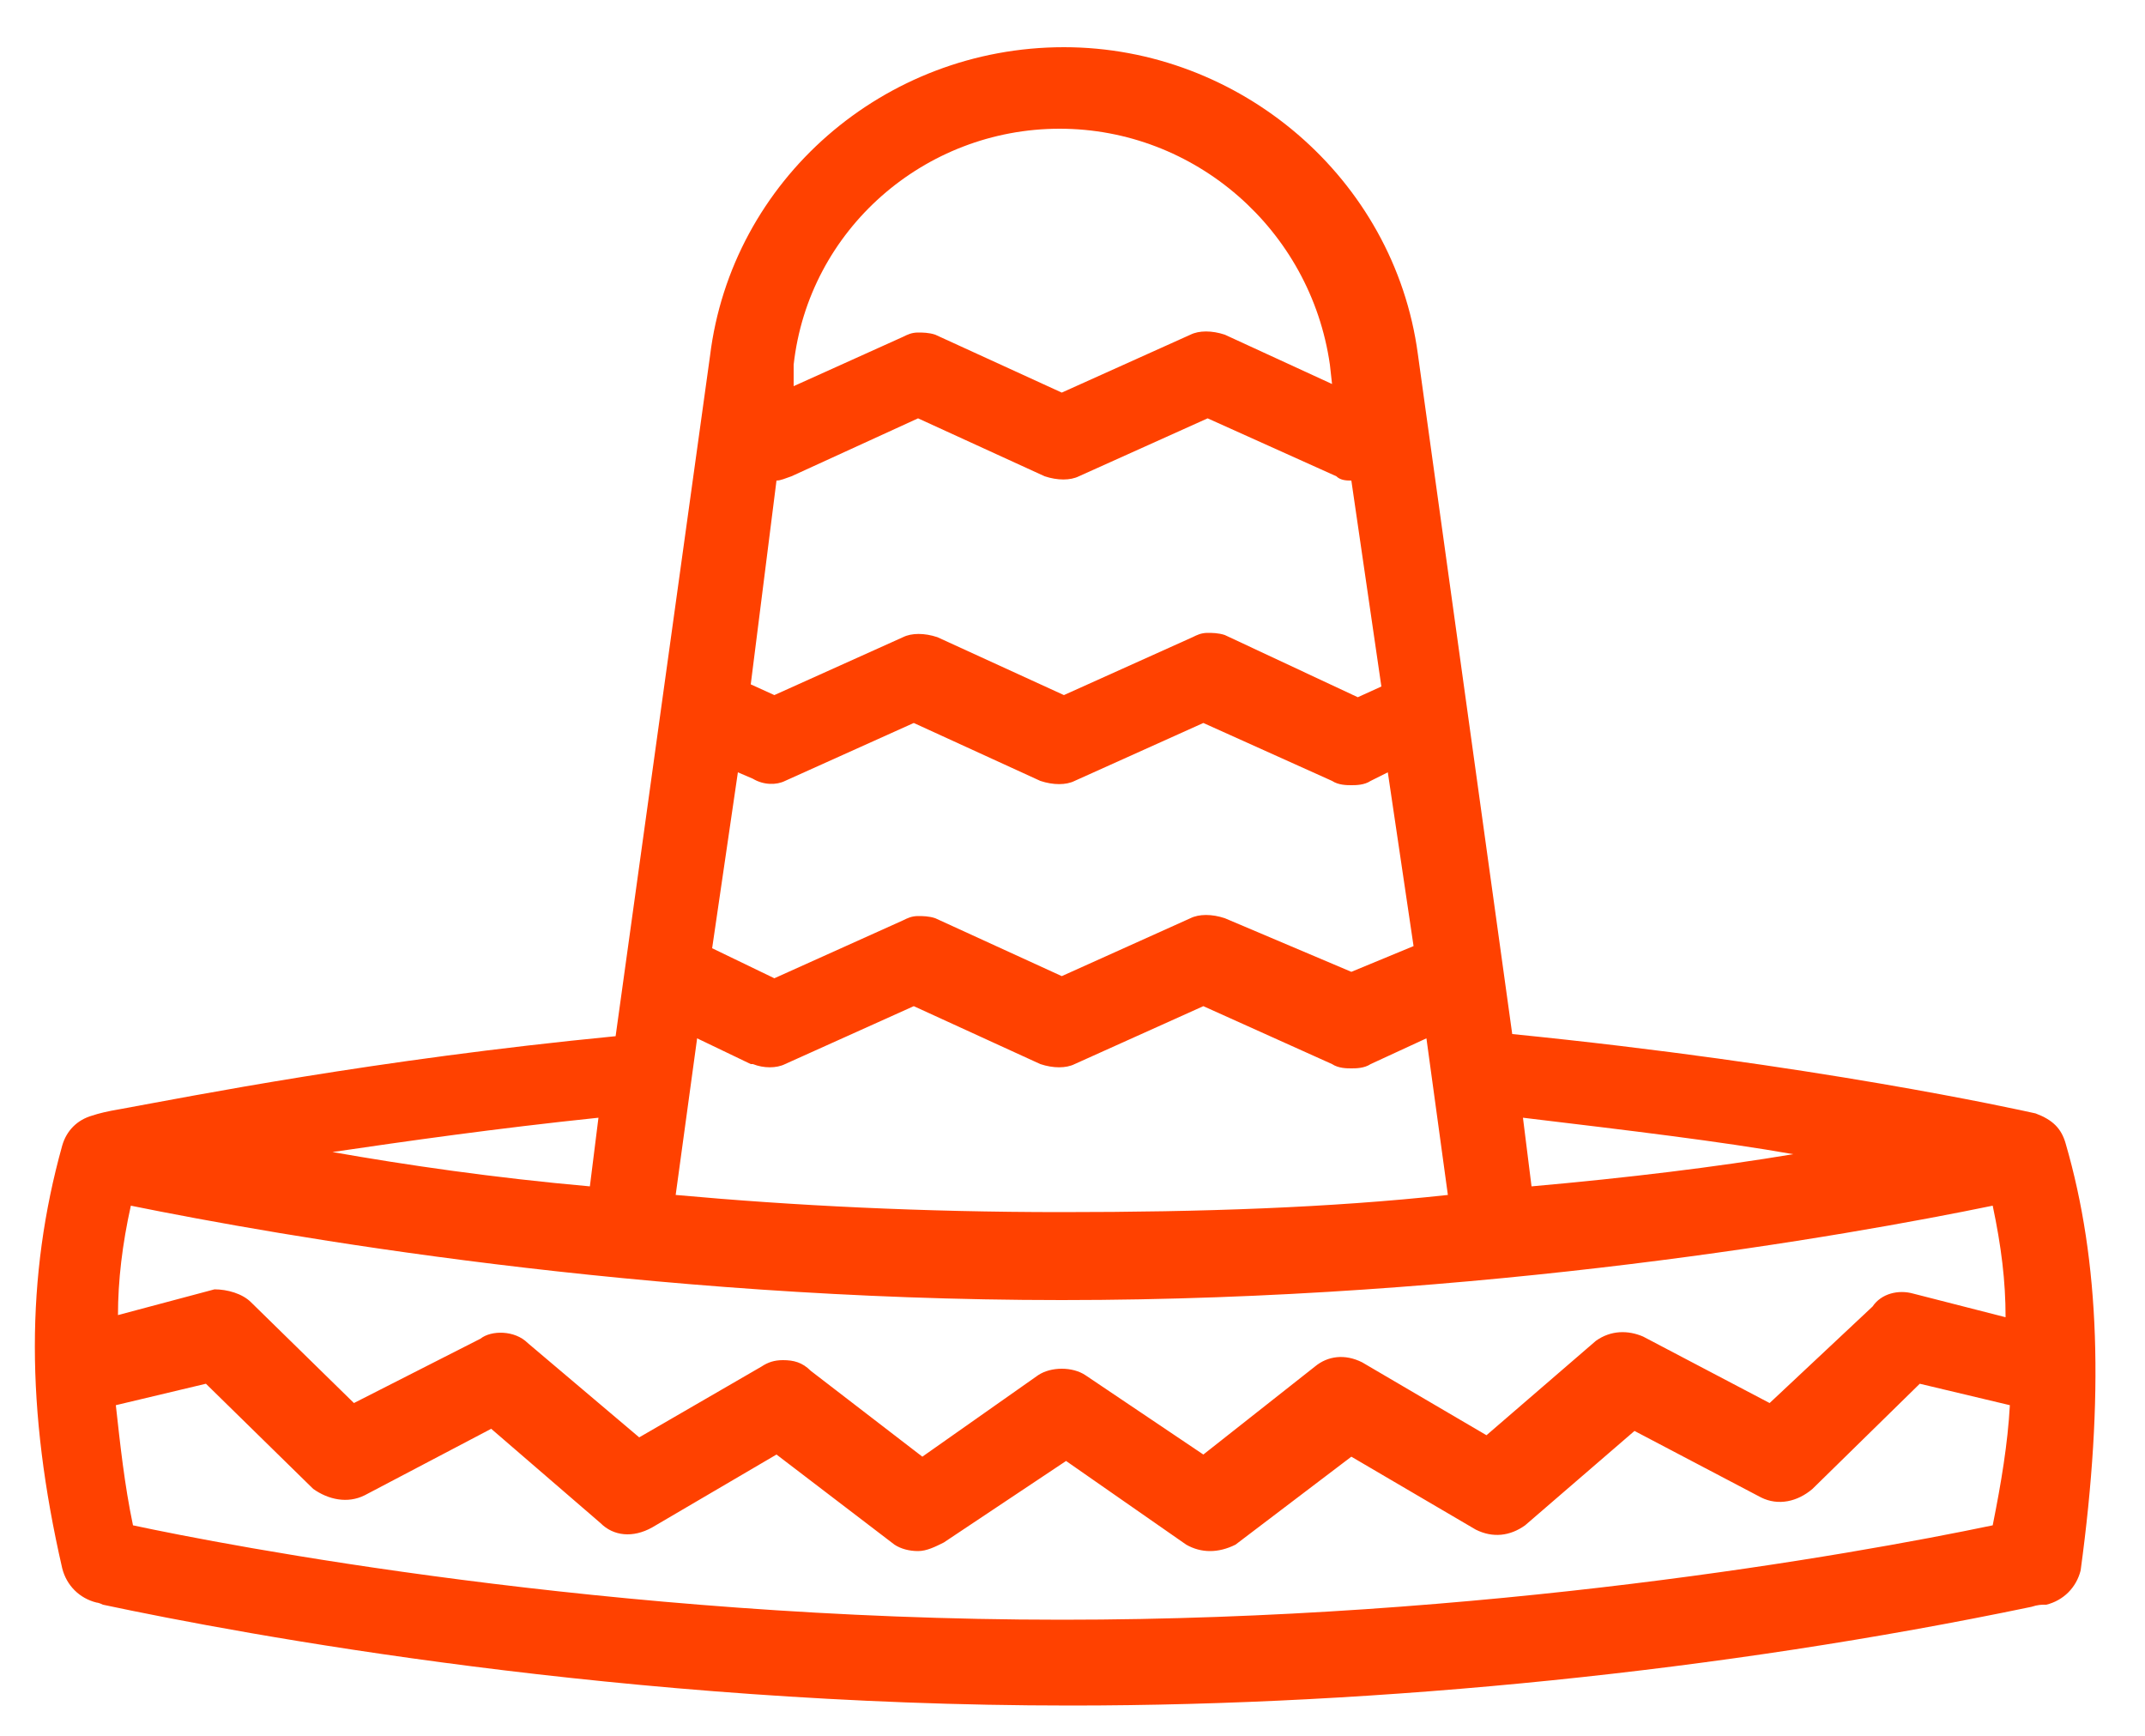 <?xml version="1.0" encoding="UTF-8"?>
<!-- Generator: Adobe Illustrator 28.3.0, SVG Export Plug-In . SVG Version: 6.00 Build 0)  -->
<svg xmlns="http://www.w3.org/2000/svg" xmlns:xlink="http://www.w3.org/1999/xlink" version="1.1" id="Calque_1" x="0px" y="0px" viewBox="0 0 100 80.9" style="enable-background:new 0 0 100 80.9;" xml:space="preserve">
<style type="text/css">
	.st0{display:none;}
	.st1{fill:#FF4100;}
</style>
<g id="Layer_2">
</g>
<g id="Layer_3">
</g>
<g id="Layer_4">
</g>
<g id="Layer_5">
</g>
<g id="Layer_6">
</g>
<g id="Layer_7">
</g>
<g id="Layer_8">
</g>
<g id="Layer_9">
</g>
<g id="Layer_10">
</g>
<g id="Layer_11">
</g>
<g id="Layer_12">
</g>
<g id="Layer_13">
</g>
<g id="Layer_14">
</g>
<g id="Layer_15">
</g>
<g id="Layer_16">
</g>
<g id="Layer_17">
</g>
<g id="Layer_18">
</g>
<g id="Layer_19">
</g>
<g id="Layer_20">
</g>
<g id="Layer_21">
</g>
<g id="Layer_22">
</g>
<g id="Layer_23">
</g>
<g id="Layer_24">
</g>
<g id="Layer_25">
</g>
<g id="Layer_26">
</g>
<g id="Layer_27">
</g>
<g id="Layer_28">
</g>
<g id="Layer_29" class="st0">
</g>
<g id="Layer_30">
</g>
<g id="Layer_31">
</g>
<g id="Layer_32">
</g>
<g id="Layer_35">
	<g id="Layer_34">
	</g>
	<g id="Layer_33">
	</g>
</g>
<path class="st1" d="M96.3,53.3c-0.2-0.7-0.6-1.1-1.4-1.4c-0.9-0.2-10.4-2.3-24.4-3.7l-4.4-31.7C65,8.3,57.8,2.2,49.6,2.2  c-8.4,0-15.5,6.2-16.5,14.4l-4.4,31.7c-11.3,1.1-19.8,2.8-23.1,3.4C5,51.8,4.6,51.9,4.3,52c-0.7,0.2-1.2,0.7-1.4,1.4  c-1.7,6.1-1.7,12.3,0,19.7c0.2,0.8,0.8,1.4,1.6,1.6c0,0,0.1,0,0.3,0.1c6.6,1.4,24.3,4.7,45.1,4.7c14.5,0,30.4-1.6,44.8-4.6  c0.3-0.1,0.5-0.1,0.6-0.1l0.1,0c0.8-0.2,1.4-0.8,1.6-1.6C98.1,65.1,97.9,58.8,96.3,53.3z M15.5,53.7c3.4-0.5,7.6-1.1,12.4-1.6  l-0.4,3.2C23,54.9,18.9,54.3,15.5,53.7z M71,52.1c5,0.6,9.2,1.1,12.6,1.7c-3.6,0.6-7.7,1.1-12.2,1.5L71,52.1z M89.2,60.3  c-0.7-0.2-1.5,0-1.9,0.6l-4.8,4.5l-5.9-3.1c-0.7-0.3-1.5-0.3-2.2,0.2l-5.1,4.4l-5.8-3.4c-0.8-0.4-1.6-0.3-2.2,0.2l-5.2,4.1l-5.5-3.7  c-0.6-0.4-1.6-0.4-2.2,0L43,67.9l-5.2-4c-0.4-0.4-0.8-0.5-1.3-0.5c-0.4,0-0.7,0.1-1,0.3L29.8,67l-5.2-4.4c-0.6-0.6-1.7-0.6-2.2-0.2  l-5.9,3l-4.8-4.7c-0.4-0.4-1.1-0.6-1.7-0.6l-4.5,1.2c0-1.6,0.2-3.3,0.6-5.1c6.9,1.4,23.9,4.4,43.4,4.4c19.6,0,36.6-3,43.4-4.4  c0.4,1.9,0.6,3.5,0.6,5.2L89.2,60.3z M17,69.7l5.9-3.1l5.1,4.4c0.6,0.6,1.5,0.7,2.4,0.2l5.8-3.4l5.5,4.2c0.3,0.2,0.7,0.3,1.1,0.3  c0.4,0,0.8-0.2,1.2-0.4l5.7-3.8l5.6,3.9c0.7,0.4,1.5,0.4,2.3,0l5.4-4.1l5.8,3.4c0.8,0.4,1.6,0.3,2.3-0.2l5.1-4.4l5.9,3.1  c0.8,0.4,1.7,0.2,2.4-0.4l5-4.9l4.2,1c-0.1,1.8-0.4,3.6-0.8,5.6c-6.7,1.4-23.7,4.4-43.4,4.4c-21.1,0-39.1-3.5-43.3-4.4  c-0.4-1.9-0.6-3.8-0.8-5.6l4.2-1l5,4.9C15.3,69.9,16.2,70.1,17,69.7z M57.1,15.6c-0.6-0.2-1.2-0.2-1.6,0l-6,2.7l-5.9-2.7  c-0.3-0.1-0.6-0.1-0.8-0.1c-0.3,0-0.5,0.1-0.7,0.2l-5.1,2.3L37,17c0.7-6.3,6.1-11,12.4-11c6.3,0,11.7,4.7,12.6,11l0.1,0.9L57.1,15.6  z M42.8,19.5l5.9,2.7c0.6,0.2,1.2,0.2,1.6,0l6-2.7l6,2.7c0.2,0.2,0.5,0.2,0.7,0.2l1.4,9.6l-1.1,0.5l-6.2-2.9  c-0.3-0.1-0.6-0.1-0.8-0.1c-0.3,0-0.5,0.1-0.7,0.2l-6,2.7l-5.9-2.7c-0.6-0.2-1.2-0.2-1.6,0l-6,2.7l-1.1-0.5l1.2-9.5  c0.2,0,0.4-0.1,0.7-0.2L42.8,19.5z M36.6,36.4l6-2.7l5.9,2.7c0.6,0.2,1.2,0.2,1.6,0l6-2.7l6,2.7c0.3,0.2,0.7,0.2,0.9,0.2  c0.2,0,0.6,0,0.9-0.2l0.8-0.4l1.2,8.1L63,45.3l-5.9-2.5c-0.6-0.2-1.2-0.2-1.6,0l-6,2.7l-5.9-2.7c-0.3-0.1-0.6-0.1-0.8-0.1  c-0.3,0-0.5,0.1-0.7,0.2l-6,2.7l-2.9-1.4l1.2-8.2l0.7,0.3l0,0C35.6,36.6,36.2,36.6,36.6,36.4z M36.6,49.6l6-2.7l5.9,2.7  c0.6,0.2,1.2,0.2,1.6,0l6-2.7l6,2.7c0.3,0.2,0.7,0.2,0.9,0.2c0.2,0,0.6,0,0.9-0.2l2.6-1.2l1,7.3c-5.5,0.6-11.5,0.8-18,0.8  c-6.5,0-12.5-0.3-18-0.8l1-7.3l2.5,1.2l0.1,0C35.6,49.8,36.2,49.8,36.6,49.6z"></path>
</svg>
